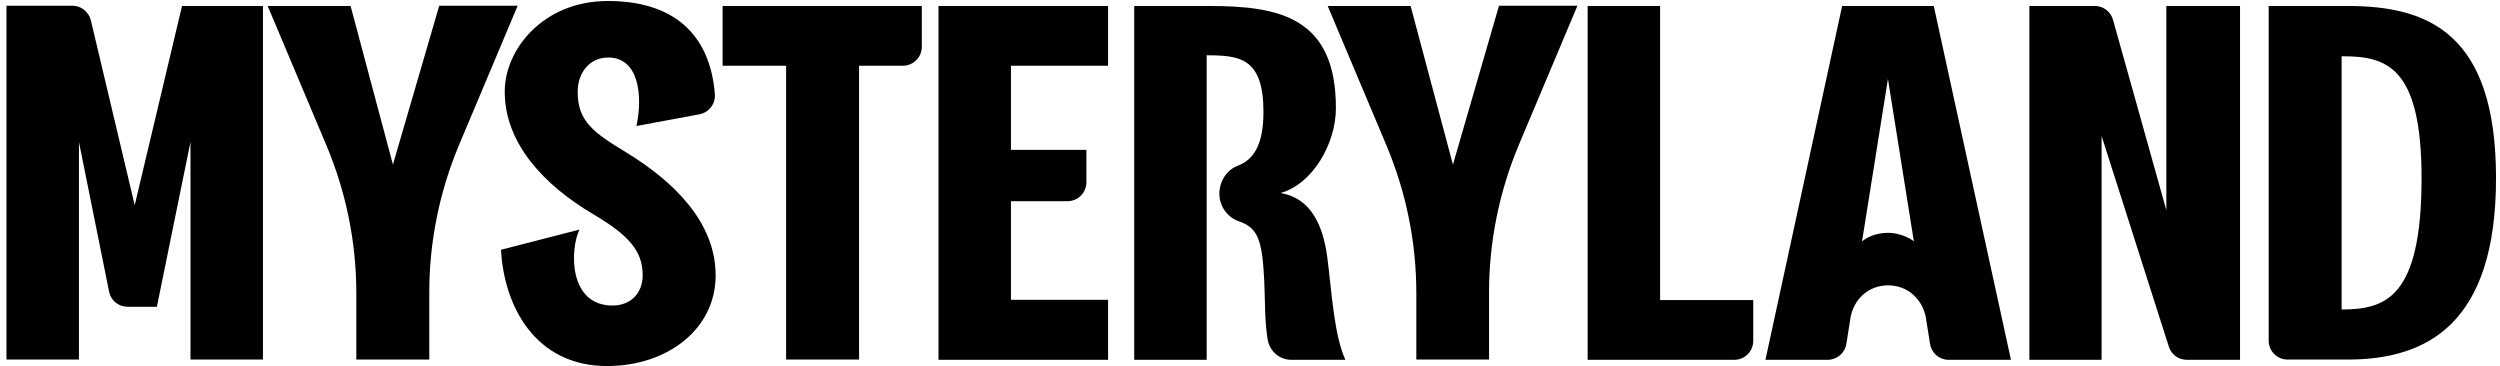 <svg xmlns="http://www.w3.org/2000/svg" viewBox="137 94 1004 147" width="1004" height="147"><title>mysterylandd</title><style>		.s0 { fill: #000000 } 	</style><g><g><g><path class="s0" d="m1007 178.4l-21.4-76.4c-0.9-3.3-3.9-5.6-7.3-5.6h-26.3v142.1h29v-89.9l27 84.6c1 3.2 3.9 5.3 7.3 5.3h21.3v-142.1h-29.6z"></path><path class="s0" d="m1079.8 96.4h-31.7v134.4c0 4.2 3.4 7.6 7.6 7.6h24.1c32.1 0 59.6-14.5 59.6-72.9 0-58.4-27.5-69.1-59.6-69.1zm-2.2 121.9h-0.2v-101.7h0.2c17.4 0 31.9 3.6 31.9 48.9 0 48.3-14.6 52.7-31.9 52.8z"></path><path class="s0" d="m388.8 155.4c-13.7-8.3-19.8-12.7-19.8-24.6 0-7.3 4.5-13.7 12.3-13.7 12.3 0 13.9 15.4 11.3 27.5l25.3-4.7c3.8-0.7 6.5-4.2 6.2-8.1-2-24.6-17.1-37.4-43-37.4-25.9 0-41.4 19.4-41.4 36.4 0 21.2 16.4 37.8 35 48.9 14.8 8.7 20.4 15 20.4 24.9 0 6.9-4.6 12.1-12.1 12.1-17.6 0-17.2-22.2-13.3-30.5l-31.5 8.1c1.2 22.6 13.7 46.7 42.6 46.7 24.2 0 43.6-14.8 43.6-36.4 0-21.6-17.2-37.9-35.6-49.2z"></path><path class="s0" d="m427.2 120.4h25.5v118h29.3v-118h17.6c4.2 0 7.6-3.4 7.6-7.6v-16.4h-80z"></path><path class="s0" d="m582 214.4h-39v-39.6h22.7c4.2 0 7.6-3.4 7.6-7.6v-13h-30.3v-33.8h39v-24h-68.1v142.1h68.1z"></path><path class="s0" d="m720.5 160.1l-17-63.7h-33.3l23.6 56c7.9 18.8 12 38.9 12 59.3v26.7h29.2v-26.9c0-20.4 4.1-40.6 12-59.4l23.5-55.8h-31.5z"></path><path class="s0" d="m294.8 160.1l-17-63.7h-33.3l23.6 56c7.9 18.8 12 38.9 12 59.3v26.7h29.3v-26.9c0-20.4 4.1-40.6 12-59.4l23.5-55.8h-31.5z"></path><path class="s0" d="m803.7 96.4h-29.1v142.1h58.9c4.2 0 7.6-3.4 7.6-7.6v-16.4h-37.4z"></path><path class="s0" d="m673.5 137.4c0-36.4-22.6-41-50.9-41h-30.1v142.1h29.1v-122.3c13.5 0 22.8 1.2 22.8 22.8 0 13.2-4 19.2-10.4 21.6-4.5 1.7-7.3 6.4-7.3 11.2 0 5 3.2 9.5 7.9 11.1 7.6 2.6 9.3 7.6 10.1 23.5 0.4 7.7 0.1 16.2 1.4 24 0.8 4.7 4.8 8.1 9.5 8.1h21.7c-4.5-9.9-5.4-26.4-7.2-40.7-1.8-14.3-7.2-24.3-18.8-26.3 12.9-3.6 22.2-19.9 22.2-34.1z"></path><path class="s0" d="m191.1 176.4l-17.6-74.2c-0.8-3.4-3.9-5.9-7.4-5.9h-26.5v142.1h29.1v-87.4l12.1 60.1c0.7 3.6 3.8 6.1 7.5 6.1h11.7l13.5-66.2v87.4h29.1v-142h-32.5z"></path><path class="s0" d="m913.6 96.4h-36.8l-30.8 142.1h25c3.7 0 6.9-2.7 7.5-6.4l1.6-10.1c0 0 0 0 0-0.1 1.2-7.4 6.9-13.3 15.2-13.3 8.2 0 14 6 15.2 13.3 0 0 0 0 0 0.1l1.6 10.1c0.6 3.7 3.7 6.4 7.5 6.4h25zm-18.4 91.1c-2.8 0-7 0.7-10.4 3.4l10.4-65.2 10.4 65.2c-3.5-2.6-7.7-3.4-10.4-3.4z"></path></g><g>			</g></g><g>		</g><g>		</g></g></svg>